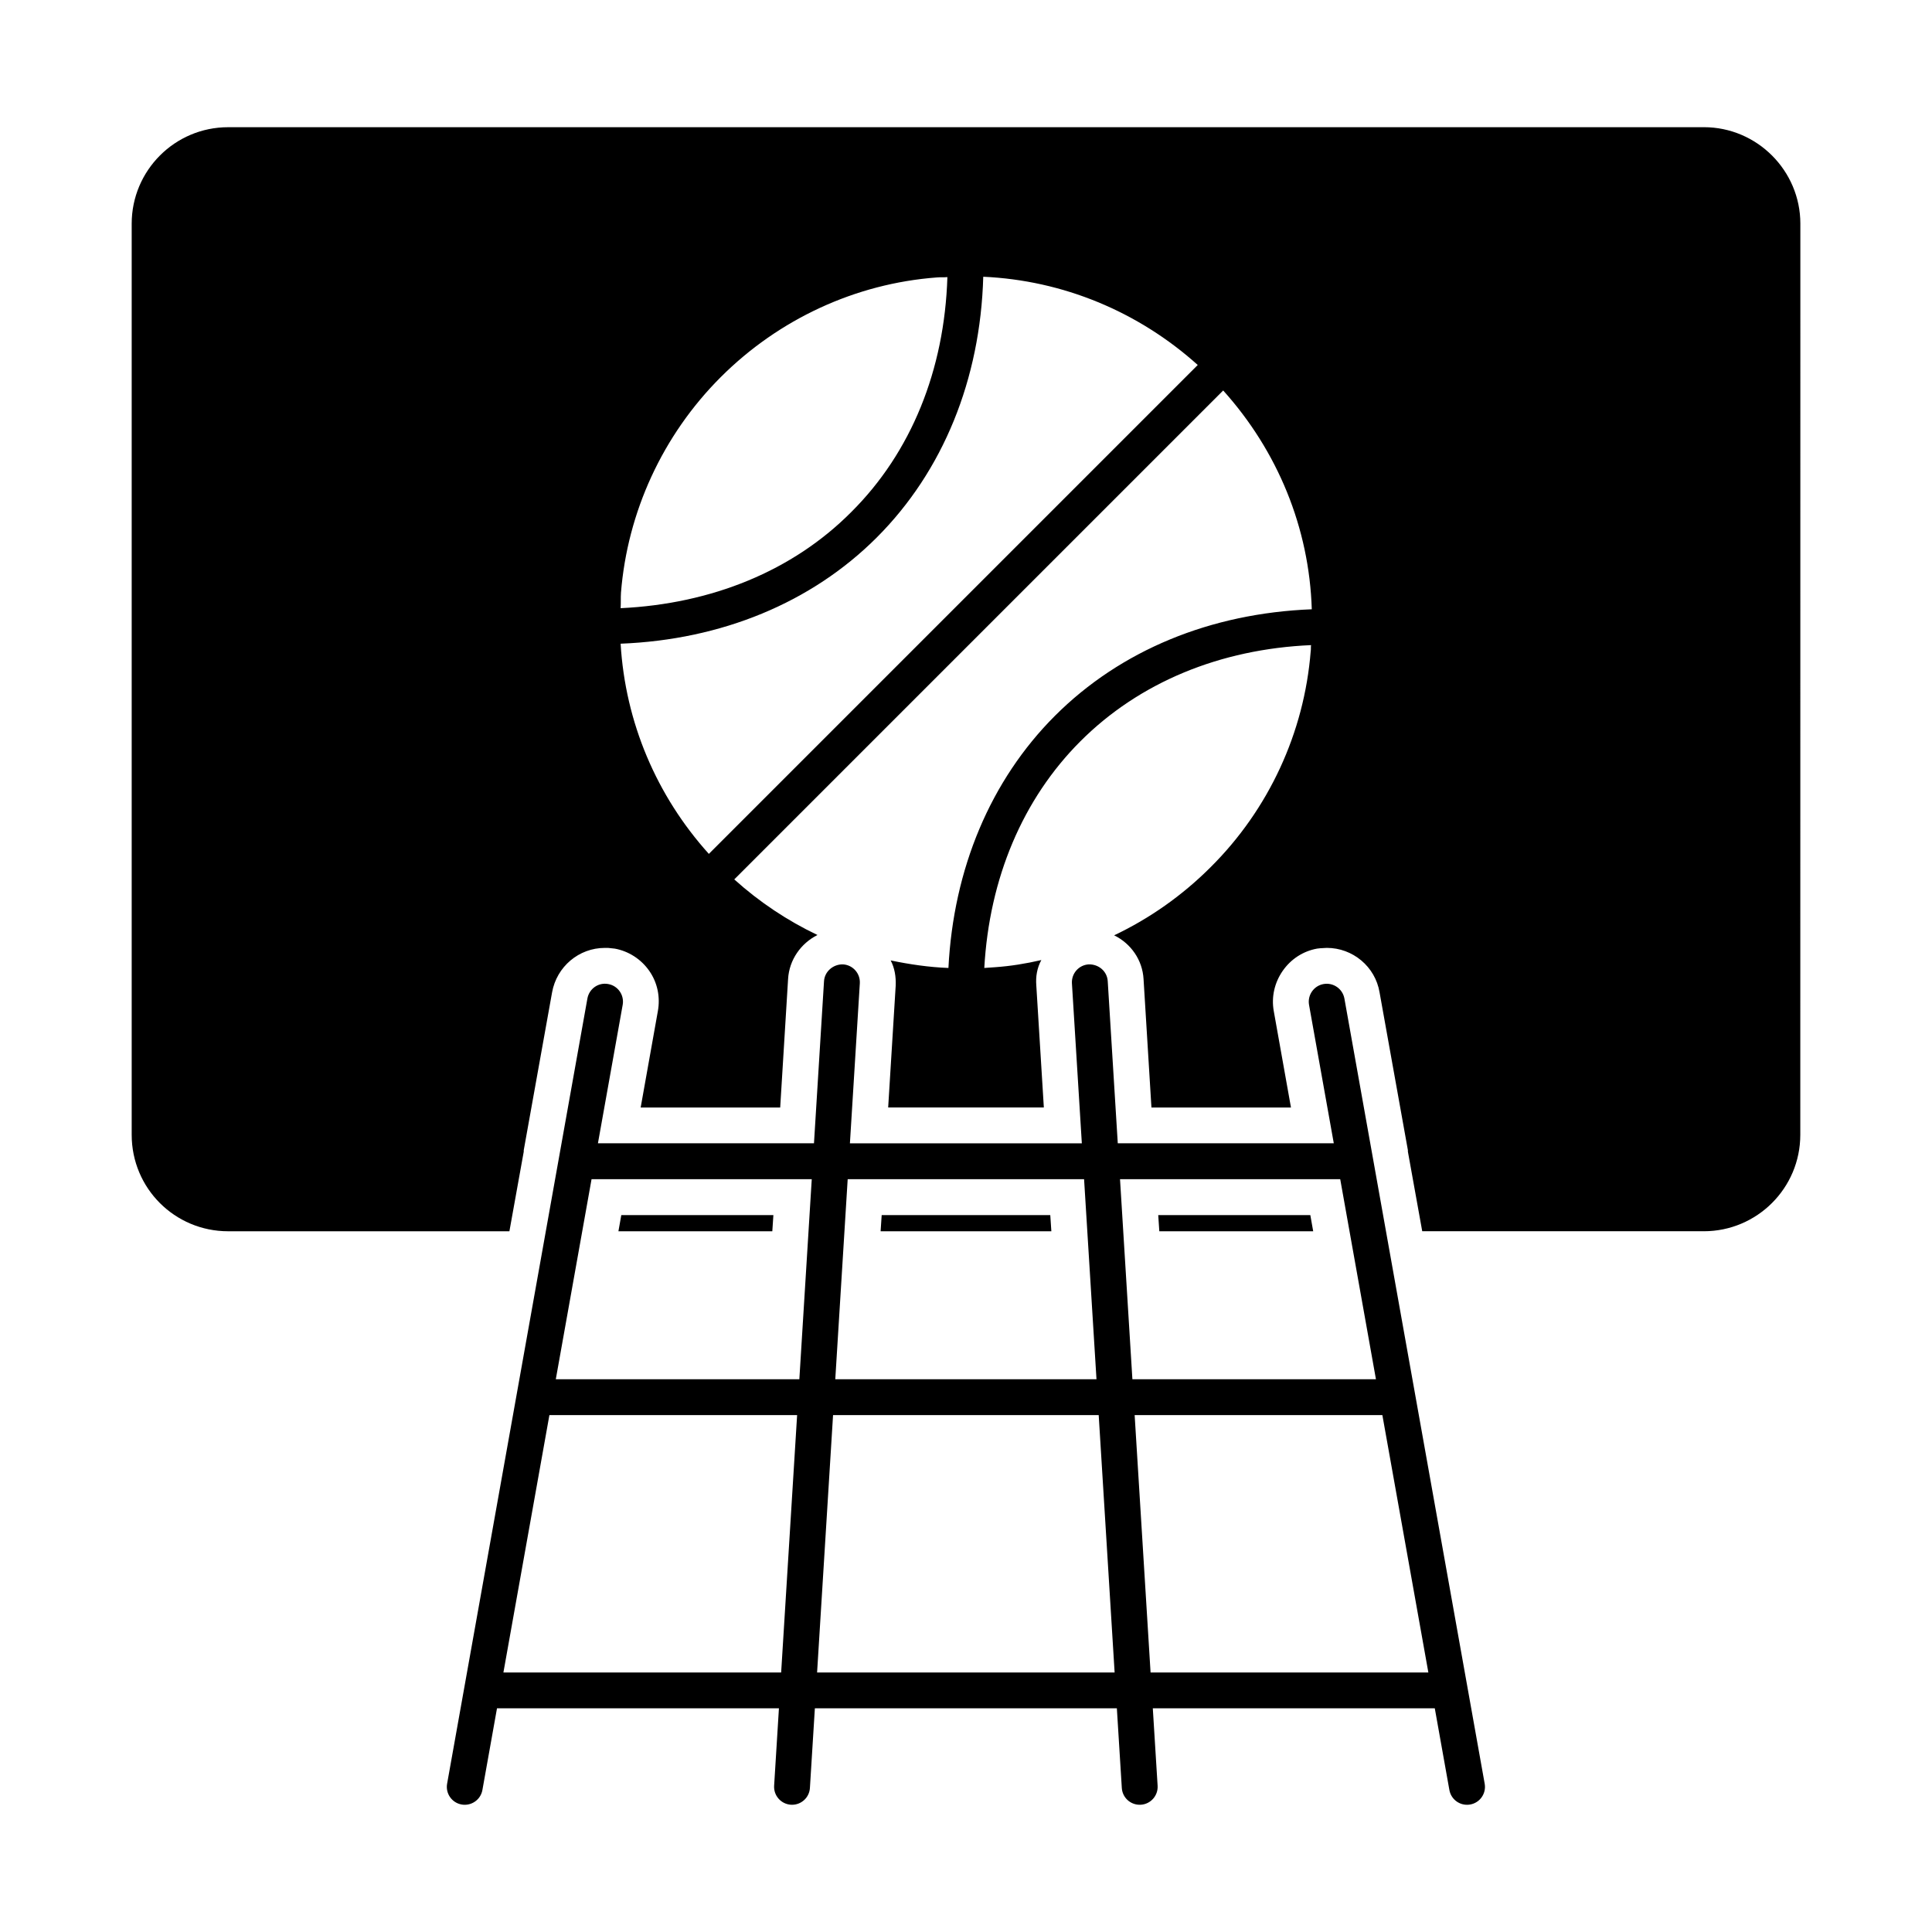 <?xml version="1.0" encoding="UTF-8"?>
<!-- Uploaded to: ICON Repo, www.svgrepo.com, Generator: ICON Repo Mixer Tools -->
<svg fill="#000000" width="800px" height="800px" version="1.1" viewBox="144 144 512 512" xmlns="http://www.w3.org/2000/svg">
 <g>
  <path d="m494.76 404.78c-2.586 0.457-4.305 2.93-3.852 5.512l6.559 36.691h-57.246l-2.66-42.965c-0.16-2.613-2.394-4.516-5.039-4.449-2.625 0.16-4.609 2.414-4.449 5.039l2.625 42.379h-61.461l2.625-42.379c0.16-2.625-1.824-4.875-4.449-5.039-2.547-0.074-4.875 1.836-5.039 4.449l-2.66 42.965h-57.254l6.559-36.691c0.465-2.586-1.254-5.059-3.84-5.512-2.613-0.484-5.047 1.254-5.512 3.84l-37.176 208.08c-0.465 2.586 1.254 5.059 3.84 5.512 0.285 0.059 0.562 0.074 0.836 0.074 2.262 0 4.269-1.617 4.676-3.918l3.867-21.645h74.715l-1.273 20.512c-0.16 2.625 1.836 4.875 4.457 5.039 0.094 0 0.199 0.008 0.293 0.008 2.492 0 4.582-1.938 4.734-4.457l1.312-21.102h80.031l1.312 21.102c0.152 2.519 2.242 4.457 4.734 4.457 0.105 0 0.199-0.008 0.305-0.008 2.613-0.16 4.609-2.414 4.449-5.039l-1.273-20.512h74.727l3.867 21.645c0.41 2.301 2.406 3.918 4.668 3.918 0.285 0 0.562-0.02 0.848-0.074 2.586-0.457 4.305-2.93 3.84-5.512l-37.176-208.08c-0.473-2.582-2.941-4.293-5.519-3.84m4.41 51.715 9.469 53.023h-64.543l-3.281-53.023zm-67.879 0 3.289 53.023h-69.223l3.289-53.023zm-72.168 0-3.289 53.023h-64.543l9.477-53.023zm-81.715 130.73 12.188-68.203h65.648l-4.231 68.203zm83.129 0 4.231-68.203h70.398l4.219 68.203zm88.375 0-4.219-68.203h65.648l12.188 68.203z"/>
  <path d="m422.62 470.3-0.285-4.281h-44.68l-0.285 4.281z"/>
  <path d="m451.23 470.3h40.781l-0.762-4.281h-40.305z"/>
  <path d="m595.54 177.71h-391.07c-14.164 0-25.57 11.504-25.57 25.57v241.45c0 14.164 11.406 25.57 25.57 25.57h74.527l3.801-21.102v-0.379l7.508-41.824c1.234-6.844 7.129-11.789 13.973-11.789h0.855l1.805 0.191c3.613 0.664 6.938 2.758 9.125 5.894 2.188 3.137 2.945 6.938 2.281 10.648l-4.562 25.57h36.977l2.09-34.031c0.285-5.133 3.422-9.504 7.793-11.691-7.984-3.801-15.398-8.746-22.055-14.734l129.57-129.57c14.449 16.066 22.812 36.406 23.48 57.984-26.805 1.047-50.668 10.836-68.062 28.23-17.109 17.109-26.902 40.59-28.23 66.824-5.133-0.191-10.266-0.949-15.305-1.996 1.047 1.996 1.426 4.277 1.332 6.652l-1.996 32.32h41.254l-1.996-32.32c-0.191-2.375 0.191-4.656 1.332-6.75-4.086 0.949-8.176 1.617-12.359 1.902-0.949 0.094-1.805 0.094-2.758 0.191 1.332-23.766 10.172-44.773 25.477-60.078 15.59-15.59 36.977-24.43 61.121-25.477-0.094 0.57 0 1.141-0.094 1.617-1.711 21.578-11.121 41.922-26.52 57.227-7.508 7.508-16.16 13.594-25.57 18.062 4.469 2.188 7.508 6.559 7.793 11.598l2.09 34.031h36.977l-4.562-25.57c-0.664-3.707 0.191-7.508 2.375-10.648 2.188-3.137 5.418-5.227 9.125-5.894l0.855-0.094 1.711-0.094c6.844 0 12.832 4.941 13.973 11.789l7.508 41.824v0.379l3.801 21.102h74.621c14.07 0 25.57-11.406 25.57-25.57l0.016-241.45c0-14.07-11.504-25.57-25.57-25.57m-286.98 123.38c1.711-21.387 11.027-41.73 26.426-57.129 15.398-15.398 35.742-24.809 57.227-26.426 0.949-0.094 1.902 0 2.852-0.094-0.762 24.621-9.602 46.484-25.477 62.262-15.496 15.59-36.977 24.336-61.121 25.477 0.094-1.426 0-2.758 0.094-4.09m23.289 69.203c-13.879-15.398-22.148-34.887-23.383-55.703 26.711-1.047 50.57-10.836 67.871-28.137 17.586-17.586 27.473-41.922 28.23-69.109 21.102 0.949 41.066 9.219 56.844 23.383z"/>
  <path d="m348.67 470.3 0.285-4.281h-40.305l-0.762 4.281z"/>
 </g>
</svg>